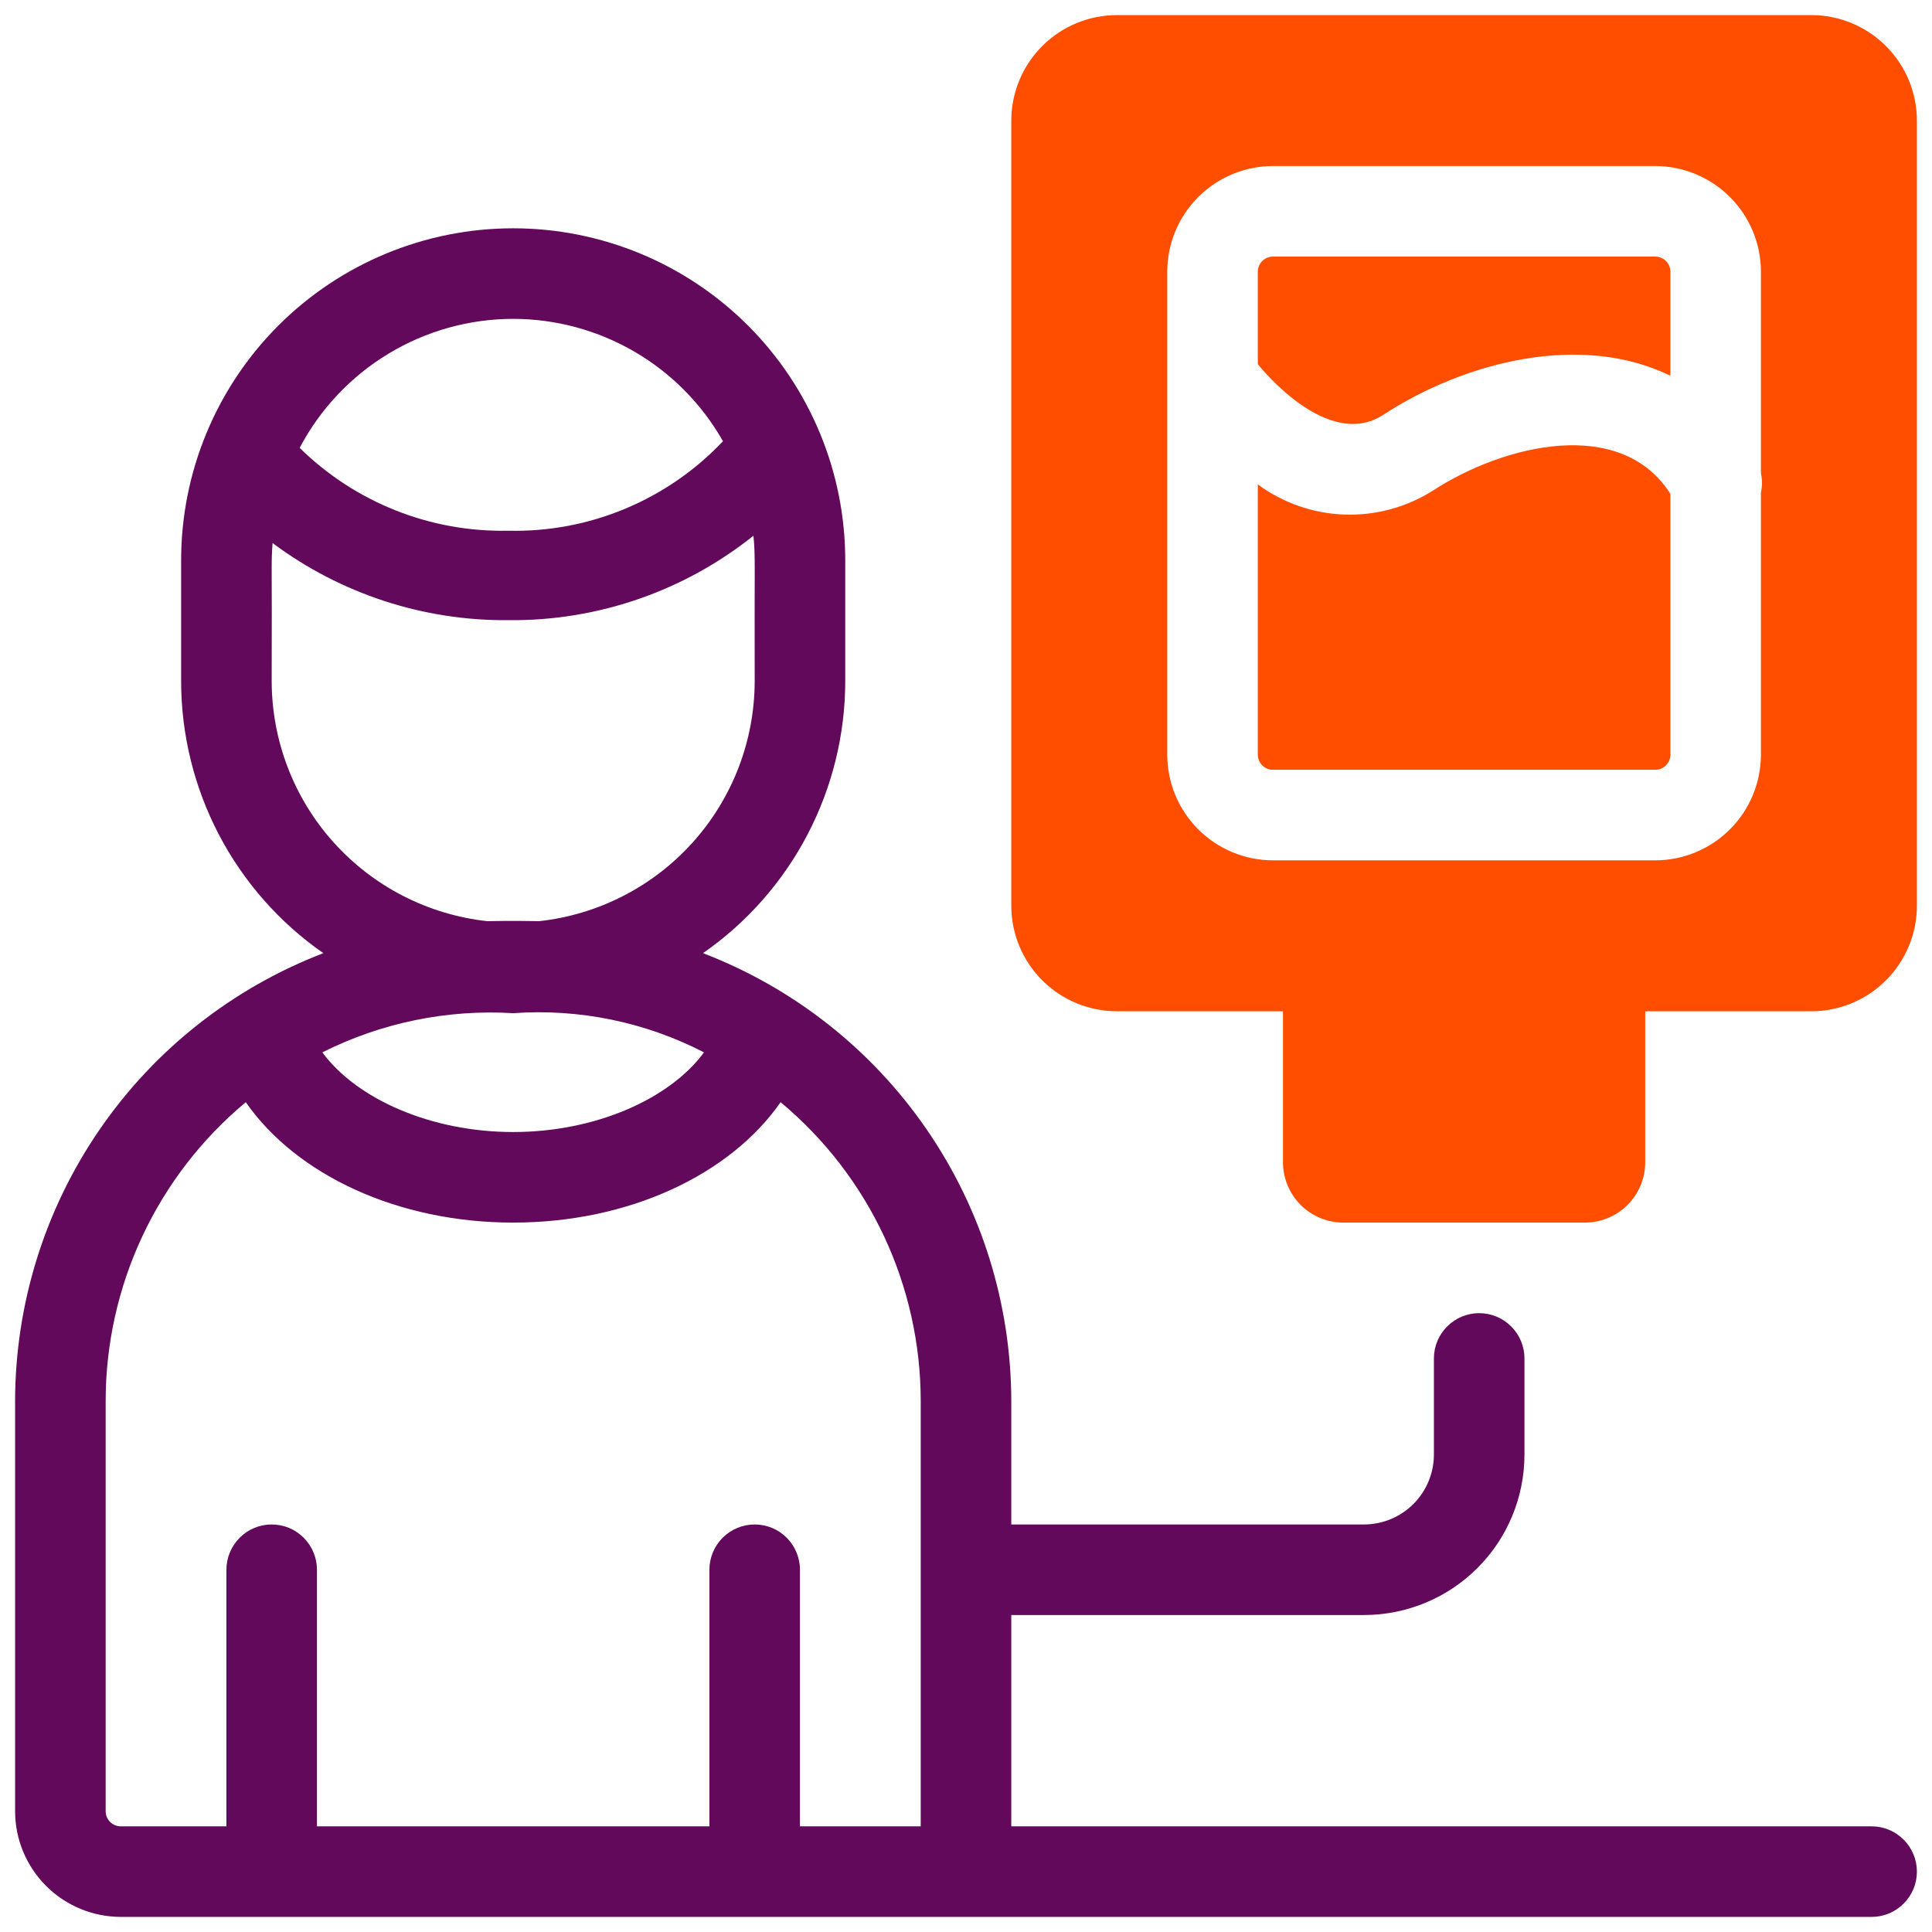 <svg width="48" height="48" viewBox="0 0 48 48" fill="none" xmlns="http://www.w3.org/2000/svg">
<g clip-path="url(#clip0_1345_2362)">
<path d="M46.5 45.375H25.125V40.125H33.891C34.947 40.124 35.96 39.704 36.707 38.957C37.454 38.21 37.874 37.197 37.875 36.141V33.75C37.875 33.452 37.757 33.166 37.545 32.955C37.334 32.743 37.048 32.625 36.75 32.625C36.452 32.625 36.166 32.743 35.955 32.955C35.743 33.166 35.625 33.452 35.625 33.75V36.141C35.624 36.6 35.441 37.041 35.116 37.366C34.791 37.691 34.35 37.874 33.891 37.875H25.125V34.812C25.122 32.4 24.389 30.046 23.022 28.059C21.655 26.072 19.718 24.546 17.466 23.681C18.556 22.923 19.447 21.912 20.062 20.735C20.677 19.558 20.999 18.25 21 16.922V13.922C21 11.734 20.131 9.635 18.584 8.088C17.037 6.541 14.938 5.672 12.75 5.672C10.562 5.672 8.464 6.541 6.916 8.088C5.369 9.635 4.5 11.734 4.5 13.922V16.922C4.501 18.25 4.823 19.558 5.438 20.735C6.053 21.912 6.944 22.923 8.034 23.681C5.782 24.546 3.845 26.072 2.478 28.059C1.111 30.046 0.378 32.401 0.375 34.812V45C0.376 45.696 0.653 46.363 1.145 46.855C1.637 47.347 2.304 47.624 3 47.625H46.5C46.798 47.625 47.084 47.507 47.295 47.295C47.507 47.084 47.625 46.798 47.625 46.5C47.625 46.202 47.507 45.916 47.295 45.705C47.084 45.493 46.798 45.375 46.5 45.375ZM12.75 7.922C13.81 7.923 14.851 8.205 15.766 8.739C16.682 9.273 17.44 10.04 17.962 10.962C17.279 11.685 16.451 12.256 15.533 12.639C14.615 13.023 13.626 13.209 12.632 13.186C11.674 13.206 10.721 13.035 9.83 12.681C8.939 12.328 8.128 11.799 7.445 11.127C7.954 10.161 8.717 9.352 9.652 8.787C10.586 8.222 11.658 7.923 12.75 7.922ZM6.75 16.922C6.761 13.919 6.732 14.049 6.772 13.492C8.463 14.754 10.521 15.427 12.632 15.408C14.842 15.431 16.992 14.69 18.719 13.31C18.772 13.835 18.741 13.989 18.75 16.922C18.748 18.401 18.201 19.826 17.213 20.927C16.225 22.027 14.867 22.724 13.397 22.886C12.691 22.873 12.182 22.884 12.103 22.886C10.633 22.724 9.275 22.027 8.287 20.927C7.299 19.826 6.752 18.401 6.75 16.922ZM12.75 25.172C14.39 25.055 16.031 25.392 17.491 26.146C16.631 27.312 14.783 28.125 12.75 28.125C10.717 28.125 8.869 27.312 8.008 26.146C9.475 25.409 11.111 25.073 12.75 25.172ZM19.875 45.375V39C19.875 38.702 19.756 38.416 19.546 38.205C19.334 37.993 19.048 37.875 18.75 37.875C18.452 37.875 18.166 37.993 17.954 38.205C17.744 38.416 17.625 38.702 17.625 39V45.375H7.875V39C7.875 38.702 7.756 38.416 7.545 38.205C7.335 37.993 7.048 37.875 6.75 37.875C6.452 37.875 6.165 37.993 5.955 38.205C5.744 38.416 5.625 38.702 5.625 39V45.375H3C2.901 45.375 2.805 45.335 2.735 45.265C2.665 45.195 2.625 45.099 2.625 45V34.812C2.625 33.395 2.937 31.994 3.538 30.711C4.14 29.427 5.016 28.291 6.106 27.384C7.371 29.197 9.889 30.375 12.75 30.375C15.611 30.375 18.129 29.197 19.394 27.384C20.484 28.291 21.36 29.427 21.962 30.711C22.563 31.994 22.875 33.395 22.875 34.812V45.375H19.875Z" fill="#62095C"/>
<path d="M41.125 6.375H31.625C31.525 6.375 31.43 6.415 31.36 6.485C31.29 6.555 31.25 6.651 31.25 6.75V9.048C31.254 9.053 31.259 9.057 31.263 9.062C31.286 9.092 32.97 11.216 34.364 10.307C36.407 8.977 39.288 8.255 41.5 9.335V6.75C41.5 6.651 41.461 6.555 41.39 6.485C41.32 6.415 41.225 6.375 41.125 6.375Z" fill="#FF4E00"/>
<path d="M35.593 12.193C34.937 12.606 34.172 12.812 33.397 12.784C32.622 12.756 31.874 12.495 31.25 12.035V18.75C31.25 18.85 31.29 18.945 31.36 19.015C31.43 19.085 31.525 19.125 31.625 19.125H41.125C41.225 19.125 41.32 19.085 41.39 19.015C41.461 18.945 41.5 18.85 41.5 18.75V12.269C40.279 10.345 37.379 11.03 35.593 12.193Z" fill="#FF4E00"/>
<path d="M45 0.375H27.75C27.054 0.375 26.386 0.652 25.894 1.144C25.402 1.636 25.125 2.304 25.125 3V22.5C25.125 23.196 25.402 23.864 25.894 24.356C26.386 24.848 27.054 25.125 27.75 25.125H31.875V28.875C31.875 29.273 32.033 29.654 32.314 29.936C32.596 30.217 32.977 30.375 33.375 30.375H39.375C39.773 30.375 40.154 30.217 40.436 29.936C40.717 29.654 40.875 29.273 40.875 28.875V25.125H45C45.696 25.125 46.364 24.848 46.856 24.356C47.348 23.864 47.625 23.196 47.625 22.5V3C47.625 2.304 47.348 1.636 46.856 1.144C46.364 0.652 45.696 0.375 45 0.375ZM43.75 12.237V18.75C43.749 19.446 43.472 20.113 42.98 20.605C42.488 21.097 41.821 21.374 41.125 21.375H31.625C30.929 21.374 30.262 21.097 29.77 20.605C29.278 20.113 29.001 19.446 29 18.75V6.75C29.001 6.054 29.278 5.387 29.77 4.895C30.262 4.403 30.929 4.126 31.625 4.125H41.125C41.821 4.126 42.488 4.403 42.98 4.895C43.472 5.387 43.749 6.054 43.75 6.75V11.758C43.785 11.916 43.785 12.079 43.75 12.237Z" fill="#FF4E00"/>
</g>
<defs>
<clipPath id="clip0_1345_2362">
<rect width="48" height="48" fill="white"/>
</clipPath>
</defs>
</svg>
